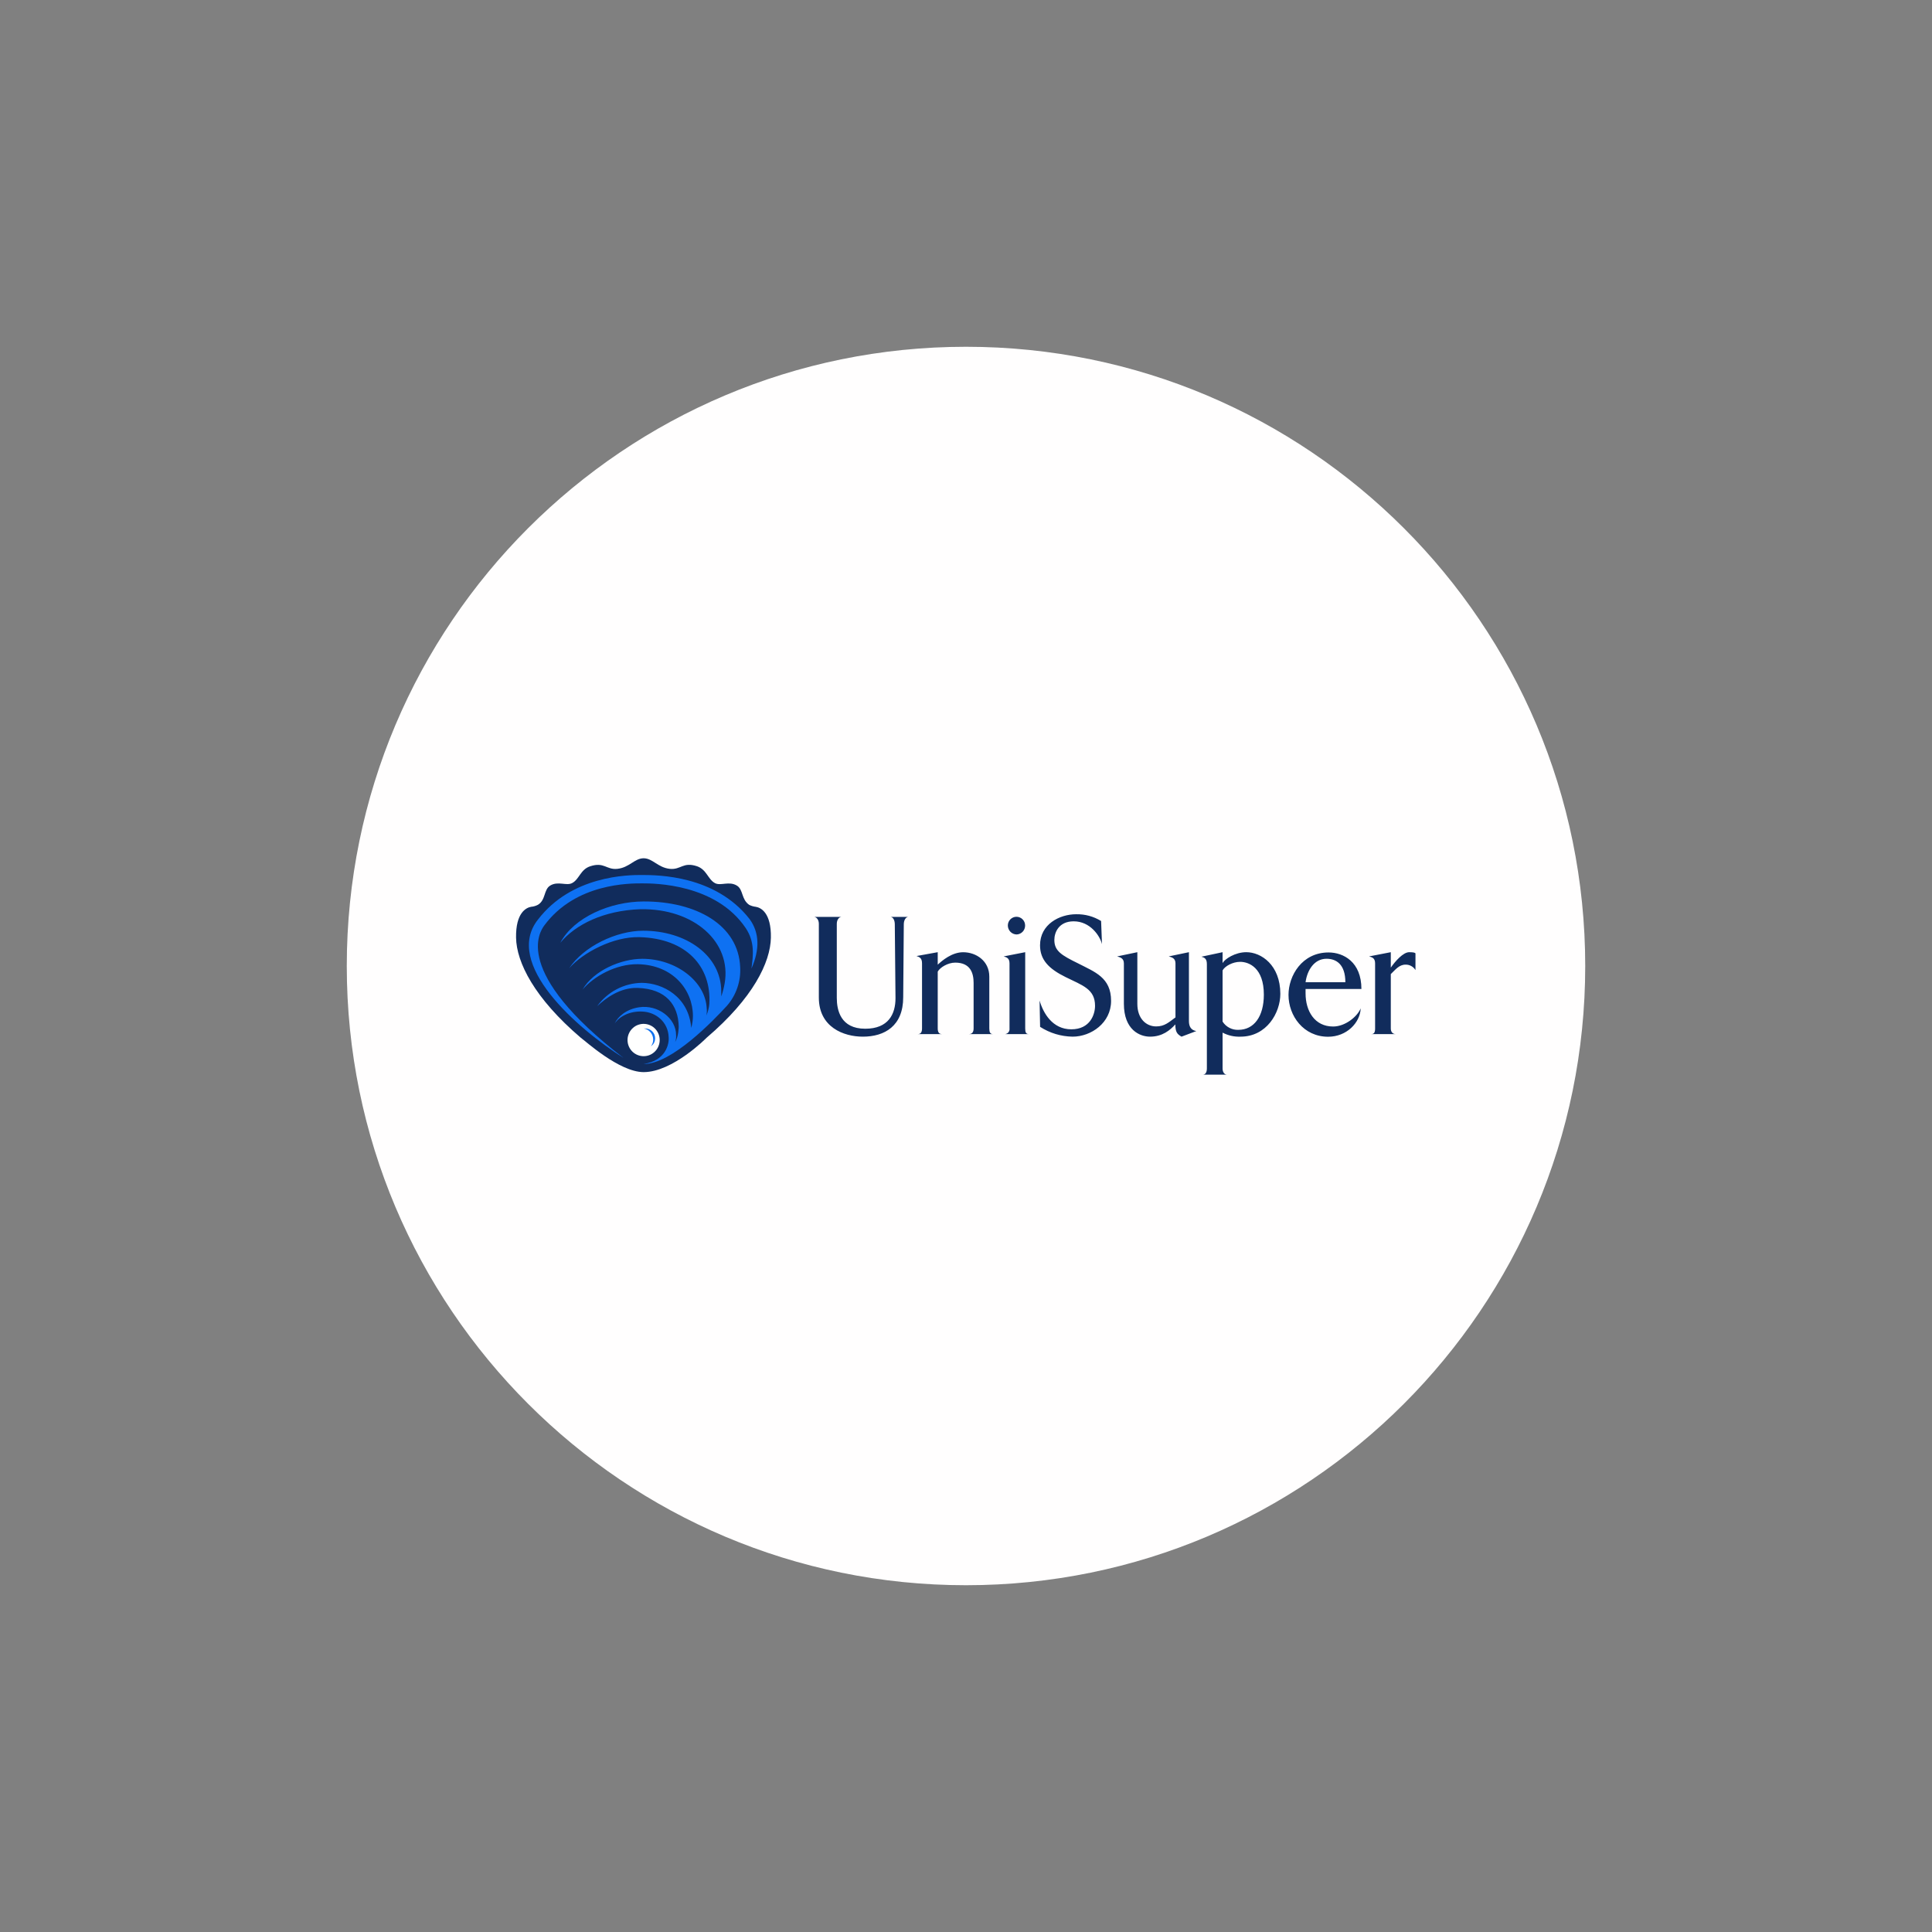 <svg xmlns="http://www.w3.org/2000/svg" xmlns:xlink="http://www.w3.org/1999/xlink" width="500" viewBox="0 0 375 375" height="500" preserveAspectRatio="xMidYMid meet"><rect x="0" y="0" width="375" height="375" fill="#808080" stroke="none"/><defs><clipPath id="a35d431380"><path d="M 67.309 67.309 L 307.691 67.309 L 307.691 307.691 L 67.309 307.691 Z M 67.309 67.309 " clip-rule="nonzero"></path></clipPath><clipPath id="97ee17447d"><path d="M 307.691 187.5 C 307.691 253.879 253.879 307.691 187.5 307.691 C 121.121 307.691 67.309 253.879 67.309 187.5 C 67.309 121.121 121.121 67.309 187.5 67.309 C 253.879 67.309 307.691 121.121 307.691 187.5 Z M 307.691 187.5 " clip-rule="nonzero"></path></clipPath><clipPath id="7af3579e71"><path d="M 100.152 166.59 L 274.902 166.59 L 274.902 208.59 L 100.152 208.59 Z M 100.152 166.59 " clip-rule="nonzero"></path></clipPath></defs><g clip-path="url(#a35d431380)"><g clip-path="url(#97ee17447d)"><path fill="#fffefe" d="M 67.309 67.309 L 307.691 67.309 L 307.691 307.691 L 67.309 307.691 Z M 67.309 67.309 " fill-opacity="1" fill-rule="nonzero"></path></g></g><g clip-path="url(#7af3579e71)"><path fill="#112c5c" d="M 146.699 176.012 C 146.254 175.961 145.836 175.836 145.434 175.641 C 143.848 174.559 144.309 172.668 143.023 171.891 C 141.5 170.965 139.883 172.004 138.777 171.414 C 137.406 170.676 137.172 168.789 135.297 168.141 C 132.555 167.23 132.184 168.863 130.008 168.641 C 127.691 168.398 126.684 166.59 124.922 166.59 C 123.18 166.59 122.152 168.398 119.836 168.641 C 117.66 168.863 117.289 167.242 114.535 168.152 C 112.652 168.777 112.438 170.68 111.051 171.402 C 109.945 171.996 108.332 170.965 106.809 171.879 C 105.5 172.66 105.965 174.703 104.395 175.629 C 103.984 175.84 103.551 175.969 103.09 176.008 C 102.109 176.18 100.094 177.18 100.168 181.988 C 100.242 186.797 103.742 193.762 112.742 201.434 C 113.488 201.934 120.188 208.098 124.93 208.098 C 130.59 208.098 137.16 201.418 137.16 201.418 C 146.156 193.746 149.551 186.793 149.629 181.98 C 149.707 177.168 147.688 176.168 146.699 176.012 Z M 173.68 179.402 L 173.816 193.746 C 173.816 196.809 172.469 199.676 167.934 199.676 C 163.145 199.676 162.422 196.047 162.422 193.699 L 162.422 179.309 C 162.422 178.523 162.855 177.965 163.387 177.965 L 157.973 177.965 C 158.477 177.965 158.938 178.523 158.938 179.309 L 158.938 193.629 C 158.938 199.379 163.754 201.215 167.477 201.215 C 171.707 201.215 175.312 199.145 175.312 193.559 L 175.426 179.402 C 175.426 178.617 175.809 177.965 176.348 177.965 L 172.797 177.965 C 173.34 177.965 173.68 178.617 173.68 179.402 Z M 192.023 199.621 L 192.023 189.559 C 192.023 186.531 189.492 184.828 186.949 184.828 C 184.773 184.828 182.883 186.43 182.012 187.242 L 182.012 184.82 L 177.898 185.566 C 178.473 185.773 178.965 185.938 178.965 186.996 L 178.965 199.621 C 178.965 200.367 178.699 200.715 178.16 200.715 L 182.832 200.715 C 182.285 200.715 182.012 200.367 182.012 199.621 L 182.012 188.594 C 182.449 187.781 183.988 186.844 185.406 186.844 C 188.391 186.844 188.977 188.922 188.977 190.781 L 188.977 199.621 C 188.977 200.367 188.652 200.715 188.078 200.715 L 192.715 200.715 C 192.207 200.715 192.023 200.367 192.023 199.621 Z M 198.992 199.621 L 198.992 184.82 L 194.812 185.637 C 195.352 185.809 195.945 185.938 195.945 186.996 L 195.945 199.621 C 195.961 199.746 195.953 199.875 195.922 200 C 195.891 200.125 195.836 200.238 195.758 200.34 C 195.68 200.441 195.586 200.527 195.473 200.59 C 195.363 200.656 195.242 200.695 195.117 200.715 L 194.98 200.715 L 199.684 200.715 C 199.145 200.715 198.992 200.367 198.992 199.621 Z M 197.316 181.379 C 197.539 181.375 197.754 181.324 197.961 181.23 C 198.164 181.137 198.344 181.012 198.5 180.848 C 198.656 180.684 198.773 180.496 198.855 180.285 C 198.938 180.074 198.977 179.855 198.973 179.629 C 198.973 179.406 198.93 179.191 198.848 178.984 C 198.762 178.781 198.641 178.598 198.484 178.441 C 198.324 178.281 198.145 178.16 197.938 178.074 C 197.734 177.988 197.52 177.945 197.297 177.945 C 197.074 177.945 196.859 177.988 196.656 178.074 C 196.449 178.16 196.27 178.281 196.113 178.441 C 195.953 178.598 195.832 178.781 195.75 178.984 C 195.664 179.191 195.621 179.406 195.621 179.629 C 195.621 179.859 195.664 180.078 195.75 180.289 C 195.836 180.5 195.957 180.688 196.113 180.852 C 196.273 181.016 196.457 181.141 196.664 181.234 C 196.871 181.324 197.09 181.375 197.316 181.379 Z M 209.266 186.996 C 206.012 185.402 204.648 184.582 204.648 182.438 C 204.648 180.973 205.52 178.828 208.406 178.828 C 211.59 178.828 213.488 181.621 213.895 183.254 L 213.723 178.766 C 212.234 177.863 210.621 177.426 208.883 177.453 C 205.664 177.453 201.871 179.395 201.871 183.477 C 201.871 186.277 203.539 188.027 206.828 189.648 C 210.113 191.273 212.547 191.965 212.547 195.23 C 212.547 196.895 211.598 199.789 207.941 199.789 C 204.285 199.789 202.496 196.656 201.781 194.207 L 201.883 199.312 C 203.805 200.535 205.906 201.168 208.18 201.215 C 211.805 201.215 215.66 198.531 215.66 194.277 C 215.664 189.719 212.488 188.664 209.266 186.996 Z M 230.77 198.188 L 230.77 184.82 L 226.852 185.637 C 227.395 185.809 228.16 185.938 228.16 186.996 L 228.16 197.477 C 226.852 198.426 226.066 199.227 224.41 199.227 C 222.477 199.227 220.758 197.73 220.758 194.852 L 220.758 184.82 L 216.84 185.637 C 217.348 185.809 218.145 185.938 218.145 186.996 L 218.145 194.82 C 218.145 199.891 221.223 201.215 223.223 201.215 C 225.625 201.215 227.113 199.957 228.133 198.836 C 228.133 200.367 228.52 200.738 229.336 201.215 L 232.203 200.129 C 231.148 199.957 230.77 199.207 230.77 198.188 Z M 241.91 184.82 C 239.734 184.82 237.738 186.133 237.301 186.93 L 237.301 184.82 L 233.203 185.695 C 233.746 185.863 234.254 186.035 234.254 187.125 L 234.254 207.375 C 234.254 208.121 233.992 208.59 233.453 208.59 L 238.172 208.59 C 237.664 208.59 237.301 208.121 237.301 207.375 L 237.301 200.434 C 238.395 201 239.555 201.262 240.785 201.215 C 245.863 201.215 248.512 196.59 248.512 192.902 C 248.504 187.301 244.789 184.82 241.91 184.82 Z M 240.371 199.891 C 239.754 199.918 239.172 199.785 238.625 199.5 C 238.078 199.215 237.637 198.812 237.301 198.289 L 237.301 188.359 C 237.738 187.539 239.25 186.691 240.711 186.691 C 242.449 186.691 245.312 187.883 245.312 193.055 C 245.312 197.305 243.395 199.891 240.371 199.891 Z M 264.25 191.965 C 264.25 186.715 260.766 184.871 257.883 184.871 C 252.703 184.871 250.098 189.402 250.098 193.113 C 250.098 197.16 253.008 201.23 257.785 201.23 C 261.402 201.23 264.008 198.5 264.109 195.715 C 263.469 197.309 261.129 199.246 258.758 199.246 C 255.172 199.246 253.41 196.25 253.41 192.812 L 253.41 191.965 Z M 257.48 186.094 C 259.34 186.094 261.133 187.152 261.133 190.652 L 253.41 190.652 C 253.688 188.465 255.008 186.094 257.48 186.094 Z M 273.531 184.82 C 272.348 184.82 270.824 186.57 269.953 187.812 L 269.953 184.82 L 265.738 185.637 C 266.312 185.809 266.906 185.938 266.906 186.996 L 266.906 199.621 C 266.906 200.367 266.719 200.715 266.176 200.715 L 270.883 200.715 C 270.387 200.715 269.953 200.367 269.953 199.621 L 269.953 189.07 C 270.824 188.254 271.535 187.234 272.82 187.234 C 273.211 187.227 273.578 187.316 273.922 187.504 C 274.262 187.691 274.535 187.953 274.742 188.289 L 274.742 185.09 C 274.742 184.918 274.344 184.82 273.531 184.82 Z M 273.531 184.82 " fill-opacity="1" fill-rule="nonzero"></path></g><path fill="#ffffff" d="M 123.922 198.898 C 123.527 199.031 123.176 199.234 122.867 199.512 C 122.555 199.785 122.309 200.109 122.125 200.48 C 121.941 200.855 121.836 201.25 121.809 201.664 C 121.785 202.078 121.836 202.484 121.969 202.875 C 122.102 203.27 122.305 203.625 122.578 203.938 C 122.852 204.25 123.172 204.496 123.543 204.68 C 123.914 204.863 124.309 204.969 124.719 204.996 C 125.133 205.023 125.535 204.973 125.926 204.84 C 126.32 204.707 126.672 204.5 126.98 204.227 C 127.293 203.953 127.539 203.629 127.723 203.258 C 127.906 202.883 128.012 202.492 128.039 202.074 C 128.066 201.66 128.016 201.258 127.883 200.863 C 127.75 200.469 127.547 200.113 127.273 199.801 C 127 199.488 126.68 199.238 126.305 199.055 C 125.934 198.871 125.543 198.766 125.129 198.738 C 124.715 198.711 124.312 198.766 123.922 198.898 Z M 123.922 198.898 " fill-opacity="1" fill-rule="nonzero"></path><path fill="#0e71f2" d="M 145.477 178.367 C 138.809 169.844 127.594 169.855 124.691 169.836 C 121.785 169.812 110.945 169.969 104.414 178.496 C 97.652 187.062 111.996 199.621 121.023 205.344 C 99.297 188.625 104.785 180.809 105.652 179.625 C 111.746 171.375 122.305 171.465 124.66 171.461 C 127.016 171.457 138.934 171.527 144.738 180.133 C 146.523 182.801 146.211 185.383 145.852 188.008 C 147.484 184.305 147.434 181.027 145.477 178.367 Z M 145.477 178.367 " fill-opacity="1" fill-rule="nonzero"></path><path fill="#0e71f2" d="M 124.953 174.973 C 118.422 174.973 111.352 178.086 108.754 182.992 C 111.723 179.438 117.145 176.734 124.293 176.477 C 134.742 176.289 142.055 182.887 140.652 190.891 C 140.504 191.723 140.293 192.539 140.023 193.34 C 139.996 193.438 139.996 193.609 139.996 192.465 C 139.996 185.465 133.203 180.652 124.84 180.652 C 119.613 180.652 113.266 183.715 110.473 187.941 C 113.133 184.906 119.059 181.73 124.188 181.902 C 133.219 182.172 138.117 187.59 137.68 194.871 C 137.605 195.652 137.414 196.398 137.102 197.117 C 137.203 196.656 137.227 196.195 137.172 195.727 C 136.941 190.449 131.168 186.102 124.668 186.102 C 120.555 186.102 115.215 188.367 113.074 192.082 C 115.223 189.531 119.555 187.082 123.816 187.152 C 130.668 187.293 134.496 192.18 134.496 197.215 C 134.488 197.996 134.379 198.766 134.168 199.52 C 133.688 193.469 128.664 190.801 124.59 190.77 C 123.742 190.781 122.906 190.891 122.082 191.098 C 121.258 191.305 120.469 191.605 119.715 192 C 118.961 192.391 118.262 192.867 117.621 193.426 C 116.977 193.98 116.406 194.605 115.91 195.297 C 117.562 193.75 120.379 191.652 123.746 191.754 C 129.32 191.926 131.645 195.109 131.738 199.246 C 131.738 199.246 131.738 201.168 131.031 202.277 C 131.203 201.832 131.27 201.375 131.23 200.902 C 131.23 197.633 127.688 194.953 124.047 195.512 C 121.586 195.875 119.906 197.32 119.309 198.676 C 120.18 197.32 122.203 196.219 124.664 196.34 C 127.387 196.453 129.676 198.43 129.785 201.273 C 129.918 202.656 129.223 205.871 124.922 206.523 C 130.371 206.566 138.512 198.035 141.09 195.23 C 141.992 194.203 142.664 193.039 143.109 191.742 C 143.555 190.449 143.742 189.113 143.668 187.746 C 143.359 179.508 135.082 174.945 124.953 174.973 Z M 124.953 174.973 " fill-opacity="1" fill-rule="nonzero"></path><path fill="#0e71f2" d="M 127.16 201.527 C 127.156 201.273 127.109 201.031 127.012 200.801 C 126.914 200.566 126.777 200.363 126.598 200.184 C 126.422 200.008 126.215 199.871 125.98 199.773 C 125.75 199.68 125.508 199.633 125.258 199.633 C 125.164 199.625 125.066 199.625 124.973 199.633 C 125.227 199.676 125.461 199.762 125.684 199.887 C 125.902 200.012 126.098 200.176 126.262 200.367 C 126.43 200.562 126.555 200.781 126.645 201.02 C 126.734 201.262 126.781 201.508 126.785 201.762 C 126.789 202.25 126.645 202.688 126.348 203.074 C 126.887 202.699 127.156 202.184 127.16 201.527 Z M 127.16 201.527 " fill-opacity="1" fill-rule="nonzero"></path></svg>